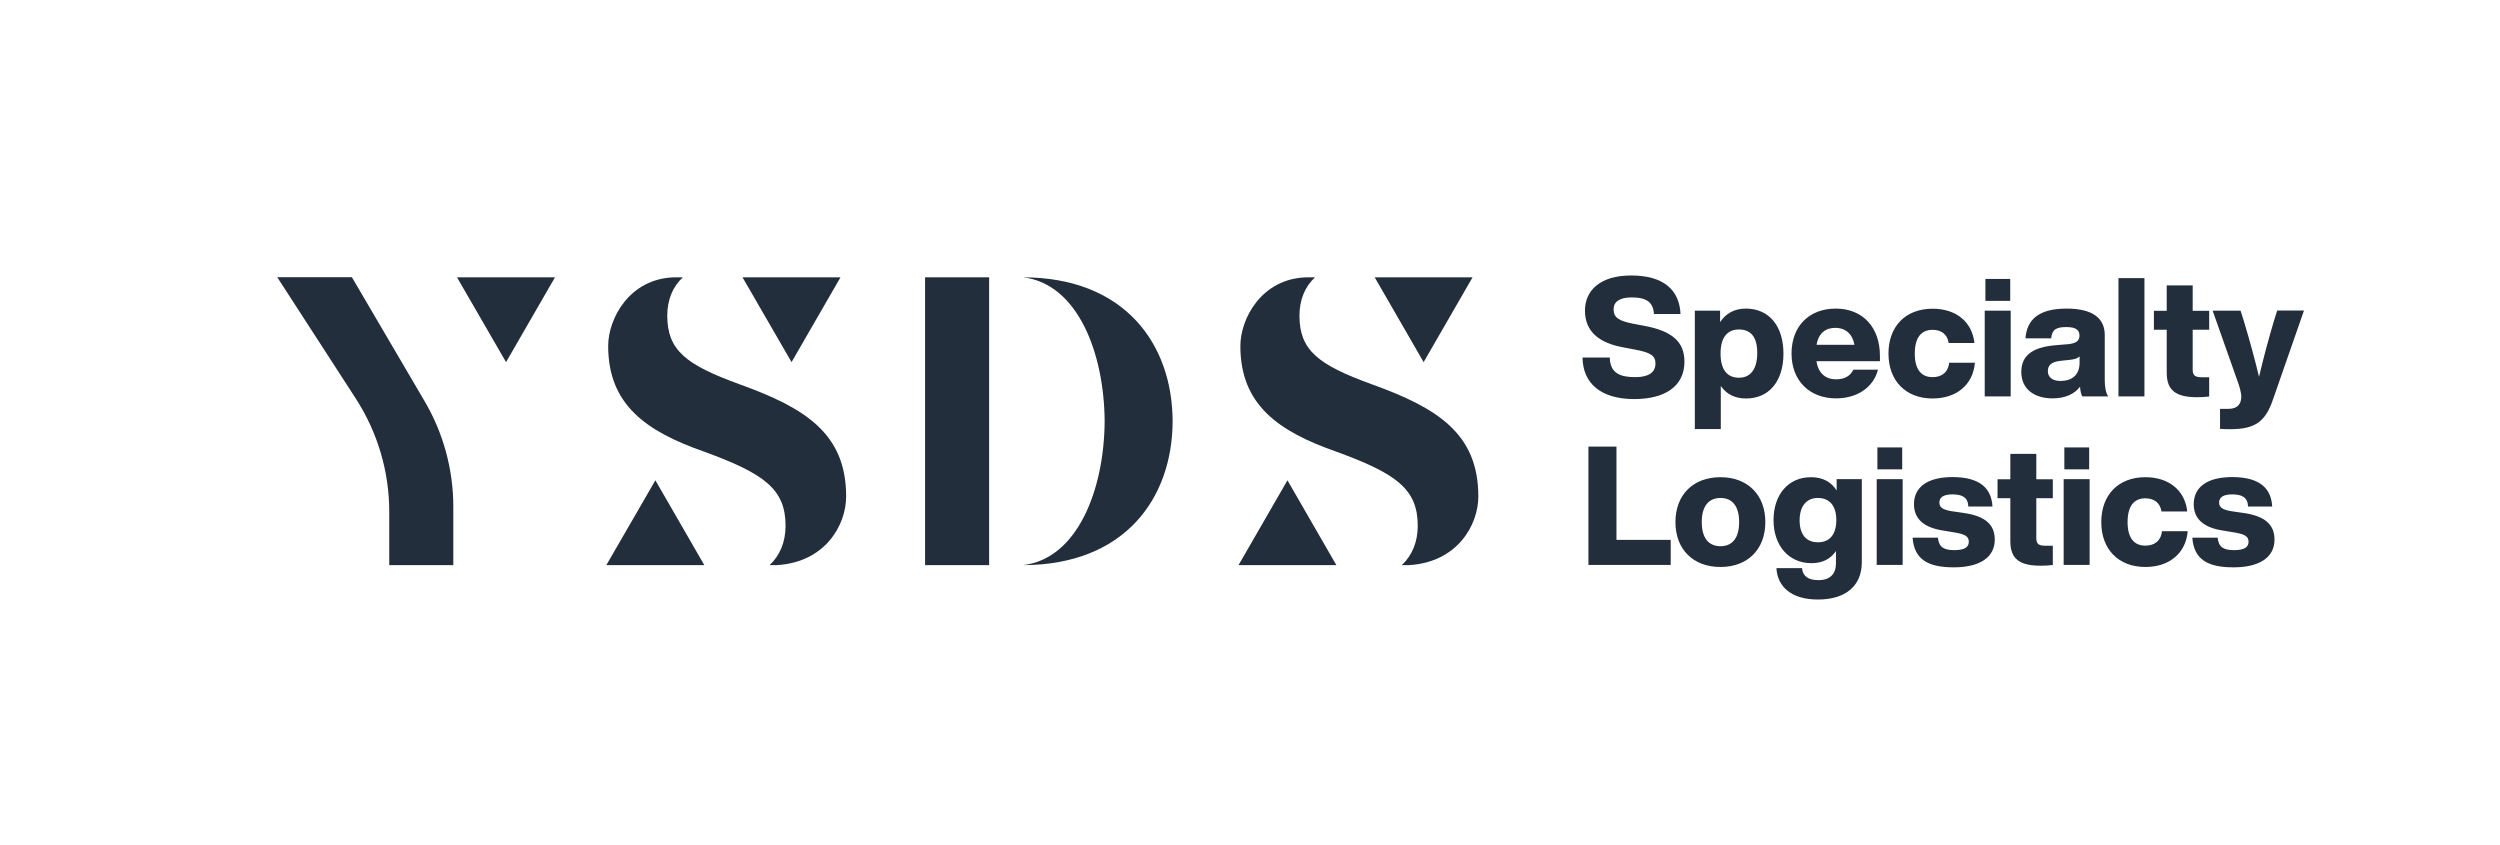 <?xml version="1.0" encoding="utf-8"?>
<!-- Generator: Adobe Illustrator 25.4.1, SVG Export Plug-In . SVG Version: 6.00 Build 0)  -->
<svg version="1.1" id="Layer_2" xmlns="http://www.w3.org/2000/svg" xmlns:xlink="http://www.w3.org/1999/xlink" x="0px" y="0px"
	 viewBox="0 0 2166.3 732.5" style="enable-background:new 0 0 2166.3 732.5;" xml:space="preserve">
<style type="text/css">
	.st0{fill:#222E3B;}
</style>
<path class="st0" d="M240.3,240.3l67.9,104.9c19,29.3,29.1,63.4,29.1,98.3v46.2h55.5v-50.6c0-32.2-8.6-63.8-24.9-91.5l-63-107.4
	H240.3z"/>
<g>
	<rect x="801.6" y="240.3" class="st0" width="55.5" height="249.4"/>
</g>
<polygon class="st0" points="438.5,313.8 480.9,240.3 396,240.3 "/>
<path class="st0" d="M1016.1,365c-0.2-66.5-41.1-124.5-129.6-124.7c47,5.5,70.3,65,70.7,124.7c-0.4,59.7-23.7,119.2-70.7,124.7
	C975,489.5,1015.9,431.5,1016.1,365z"/>
<g>
	<path class="st0" d="M733.2,430.2c0-54.2-34.9-76.6-92.6-97.3c-46.1-16.8-62.4-29.3-62.4-59.4c0-13.7,4.8-25.2,13.5-33.2h-7.3
		c-39,1-57.4,35.8-57.4,59.5c0,50.8,32.7,74,83.5,91.7c51.7,18.9,70.2,32.3,70.2,64.1c0,14.1-4.9,25.7-13.8,34.1h6
		C714.9,487.4,733.2,455.1,733.2,430.2z"/>
</g>
<polygon class="st0" points="567.9,416.2 525.4,489.7 610.3,489.7 "/>
<polygon class="st0" points="685.9,313.8 728.3,240.3 643.4,240.3 "/>
<g>
	<path class="st0" d="M1281,430.2c0-54.2-34.9-76.6-92.6-97.3c-46.1-16.8-62.4-29.3-62.4-59.4c0-13.7,4.8-25.2,13.5-33.2h-7.3
		c-39,1-57.4,35.8-57.4,59.5c0,50.8,32.7,74,83.5,91.7c51.7,18.9,70.2,32.3,70.2,64.1c0,14.1-4.9,25.7-13.8,34.1h6
		C1262.6,487.4,1281,455.1,1281,430.2z"/>
</g>
<polygon class="st0" points="1115.6,416.2 1073.2,489.7 1158,489.7 "/>
<polygon class="st0" points="1233.6,313.8 1276,240.3 1191.2,240.3 "/>
<g>
	<path class="st0" d="M1371.3,309.8h23.6c0.3,14,9.5,17,22.2,17c11.5,0,17.4-4.2,17.4-11.8c0-6.9-4.3-9.6-18.4-12.2l-8.4-1.6
		c-21.6-3.7-34.3-13.5-34.3-32.1c0-17.4,13.2-30.4,40-30.4c27.9,0,41.9,12.4,42.8,33.4h-23c-0.6-9.5-5.6-14.4-19.3-14.4
		c-10.7,0-15.7,3.9-15.7,10.4c0,7.2,4.8,10.1,17.4,12.5l8.6,1.6c24.6,4.5,35.4,13.8,35.4,31.2c0,21.6-17.3,32.4-43.5,32.4
		C1387,345.8,1371.5,332,1371.3,309.8z"/>
	<path class="st0" d="M1545.4,306.4c0,23.6-12.2,38.9-32.4,38.9c-10.1,0-17.1-4-21.9-10.8v37.3h-22.5V269.2h21.9v9.9
		c4.8-7.2,12-11.7,22.5-11.7C1533.2,267.5,1545.4,282.8,1545.4,306.4z M1522.7,305.8c0-14.1-5.9-20.3-15.8-20.3
		c-10.1,0-16,6.8-16,20.9c0,14.1,5.9,20.9,16,20.9C1516.8,327.3,1522.7,319.9,1522.7,305.8z"/>
	<path class="st0" d="M1629,313h-55c1.6,10.7,8.2,15.7,17,15.7c7.5,0,12.4-3,15-8.4h21.3c-4,15.7-18.4,24.9-36.3,24.9
		c-23,0-38.6-15.3-38.6-38.9c0-23.5,15.1-38.9,38.3-38.9s38.3,16,38.3,41V313z M1574.1,298.8h32.8c-1.6-9.2-7.5-14.7-16.6-14.7
		C1582.2,284.1,1575.8,288.4,1574.1,298.8z"/>
	<path class="st0" d="M1636.4,306.4c0-23.6,14.8-38.9,38.2-38.9c20.4,0,34.3,11.4,36.3,29.7h-22.3c-1.3-7.9-6.8-11.4-14-11.4
		c-9.5,0-15.4,6.3-15.4,20.6s6,20.4,15.4,20.4c7.5,0,13.4-3.7,14.4-12.5h22.3c-1.6,19.2-16.1,31-36.7,31
		C1651.4,345.3,1636.4,330,1636.4,306.4z"/>
	<path class="st0" d="M1719.8,269.2h22.5v74.3h-22.5V269.2z M1720.4,241.7h21.5v19h-21.5V241.7z"/>
	<path class="st0" d="M1804.3,343.5c-1-1.9-1.7-5-1.9-8.4c-4.8,6.3-12.8,10.1-23.8,10.1c-15.6,0-27.1-7.9-27.1-22.8
		c0-12.8,7.6-21.3,29.1-23.2l11.7-1c6.3-0.7,9.6-2.6,9.6-7.3c0-4.5-2.4-7.5-11.4-7.5c-8.8,0-12.4,2.2-13.1,9.8h-22.3
		c1.2-16.4,11.7-25.8,35.6-25.8c23.3,0,33.1,8.8,33.1,22.9v39.5c0,5.5,1,10.8,3,13.7H1804.3z M1802,314.3v-5.5
		c-1.6,1.7-4,2.4-7.5,2.9l-9.2,1c-7.6,0.9-10.8,3.7-10.8,8.9s3.9,8.5,10.9,8.5C1794.1,330.2,1802,326,1802,314.3z"/>
	<path class="st0" d="M1835.7,241h22.5v102.5h-22.5V241z"/>
	<path class="st0" d="M1900,285.7v34.7c0,5.5,2.7,6.5,8.5,6.5h5.8v16.7c-3.5,0.4-7.1,0.6-10.4,0.6c-18.6,0-26.4-6-26.4-21.3v-37.2
		h-11.1v-16.4h11.1v-22h22.5v22h14.3v16.4H1900z"/>
	<path class="st0" d="M1996.4,269.2l-26.9,77.2c-6.5,18.7-15,25.5-37,25.5c-4.3,0-6.5-0.1-8.8-0.3v-17.3h7.2
		c8.4,0,11.2-4.8,11.2-10.4c0-4.2-1.7-9.5-3.5-14.4l-21.3-60.3h24.2l3.3,10.5c4.3,14.5,8.6,29.8,12.7,46.8
		c4-17.1,8.2-32.3,12.4-46.7l3.3-10.7H1996.4z"/>
	<path class="st0" d="M1447.7,467.8v21.7h-71.3V387h24.3v80.8H1447.7z"/>
	<path class="st0" d="M1451.8,452.4c0-23.6,15.3-38.9,39-38.9c23.6,0,38.9,15.3,38.9,38.9s-15.3,38.9-38.9,38.9
		C1467.1,491.3,1451.8,476,1451.8,452.4z M1507,452.4c0-14.1-6.2-20.9-16.1-20.9c-10.1,0-16.3,6.8-16.3,20.9
		c0,14.1,6.2,20.9,16.3,20.9C1500.8,473.3,1507,466.5,1507,452.4z"/>
	<path class="st0" d="M1613.3,415.2v72c0,20-13.5,32.3-38,32.3c-23.2,0-35.1-11.2-36-27.2h22.2c0.6,6.9,5.3,10.4,14.3,10.4
		c10.1,0,15.1-5.5,15.1-14.5v-10.7c-4.5,6.5-11.2,10.5-21.3,10.5c-19.7,0-32.8-15.4-32.8-37.3c0-22,12.7-37.2,32.4-37.2
		c10.7,0,17.9,4.5,22.3,11.5v-9.8H1613.3z M1591.2,450.7c0-12.5-5.9-19.2-16-19.2c-9.9,0-15.8,7.2-15.8,19.4c0,12.4,5.9,19,15.8,19
		C1585.3,470,1591.2,463.2,1591.2,450.7z"/>
	<path class="st0" d="M1626.2,415.2h22.5v74.3h-22.5V415.2z M1626.8,387.7h21.5v19h-21.5V387.7z"/>
	<path class="st0" d="M1657.3,465.9h21.9c0.9,8.1,4.9,10.8,14.3,10.8c9.1,0,12.5-2.7,12.5-7.2s-2.7-6.6-12.8-8.2l-9.6-1.6
		c-15.7-2.4-25.1-9.5-25.1-22.8c0-14.8,11.7-23.5,33.4-23.5c25.1,0,33.8,10.9,34.6,25.5h-20.9c-0.3-8.1-5.6-10.5-13.7-10.5
		s-11.4,2.7-11.4,7.1c0,4.5,3.6,6.3,10.8,7.5l11.1,1.6c17.6,2.7,26.1,9.8,26.1,23c0,15.4-13.1,24-35.4,24
		C1670.3,491.7,1658.6,484.4,1657.3,465.9z"/>
	<path class="st0" d="M1764.5,431.7v34.7c0,5.5,2.7,6.5,8.5,6.5h5.8v16.7c-3.5,0.4-7.1,0.6-10.4,0.6c-18.6,0-26.4-6-26.4-21.3v-37.2
		h-11.1v-16.4h11.1v-22h22.5v22h14.3v16.4H1764.5z"/>
	<path class="st0" d="M1788.2,415.2h22.5v74.3h-22.5V415.2z M1788.8,387.7h21.5v19h-21.5V387.7z"/>
	<path class="st0" d="M1820.8,452.4c0-23.6,14.8-38.9,38.2-38.9c20.4,0,34.3,11.4,36.3,29.7h-22.3c-1.3-7.9-6.8-11.4-14-11.4
		c-9.5,0-15.4,6.3-15.4,20.6s6,20.4,15.4,20.4c7.5,0,13.4-3.7,14.4-12.5h22.3c-1.6,19.2-16.1,31-36.7,31
		C1835.7,491.3,1820.8,476,1820.8,452.4z"/>
	<path class="st0" d="M1899.7,465.9h21.9c0.9,8.1,4.9,10.8,14.3,10.8c9.1,0,12.5-2.7,12.5-7.2s-2.7-6.6-12.8-8.2l-9.6-1.6
		c-15.7-2.4-25.1-9.5-25.1-22.8c0-14.8,11.7-23.5,33.4-23.5c25.1,0,33.8,10.9,34.6,25.5h-20.9c-0.3-8.1-5.6-10.5-13.7-10.5
		s-11.4,2.7-11.4,7.1c0,4.5,3.6,6.3,10.8,7.5l11.1,1.6c17.6,2.7,26.1,9.8,26.1,23c0,15.4-13.1,24-35.4,24
		C1912.6,491.7,1901,484.4,1899.7,465.9z"/>
</g>
</svg>
